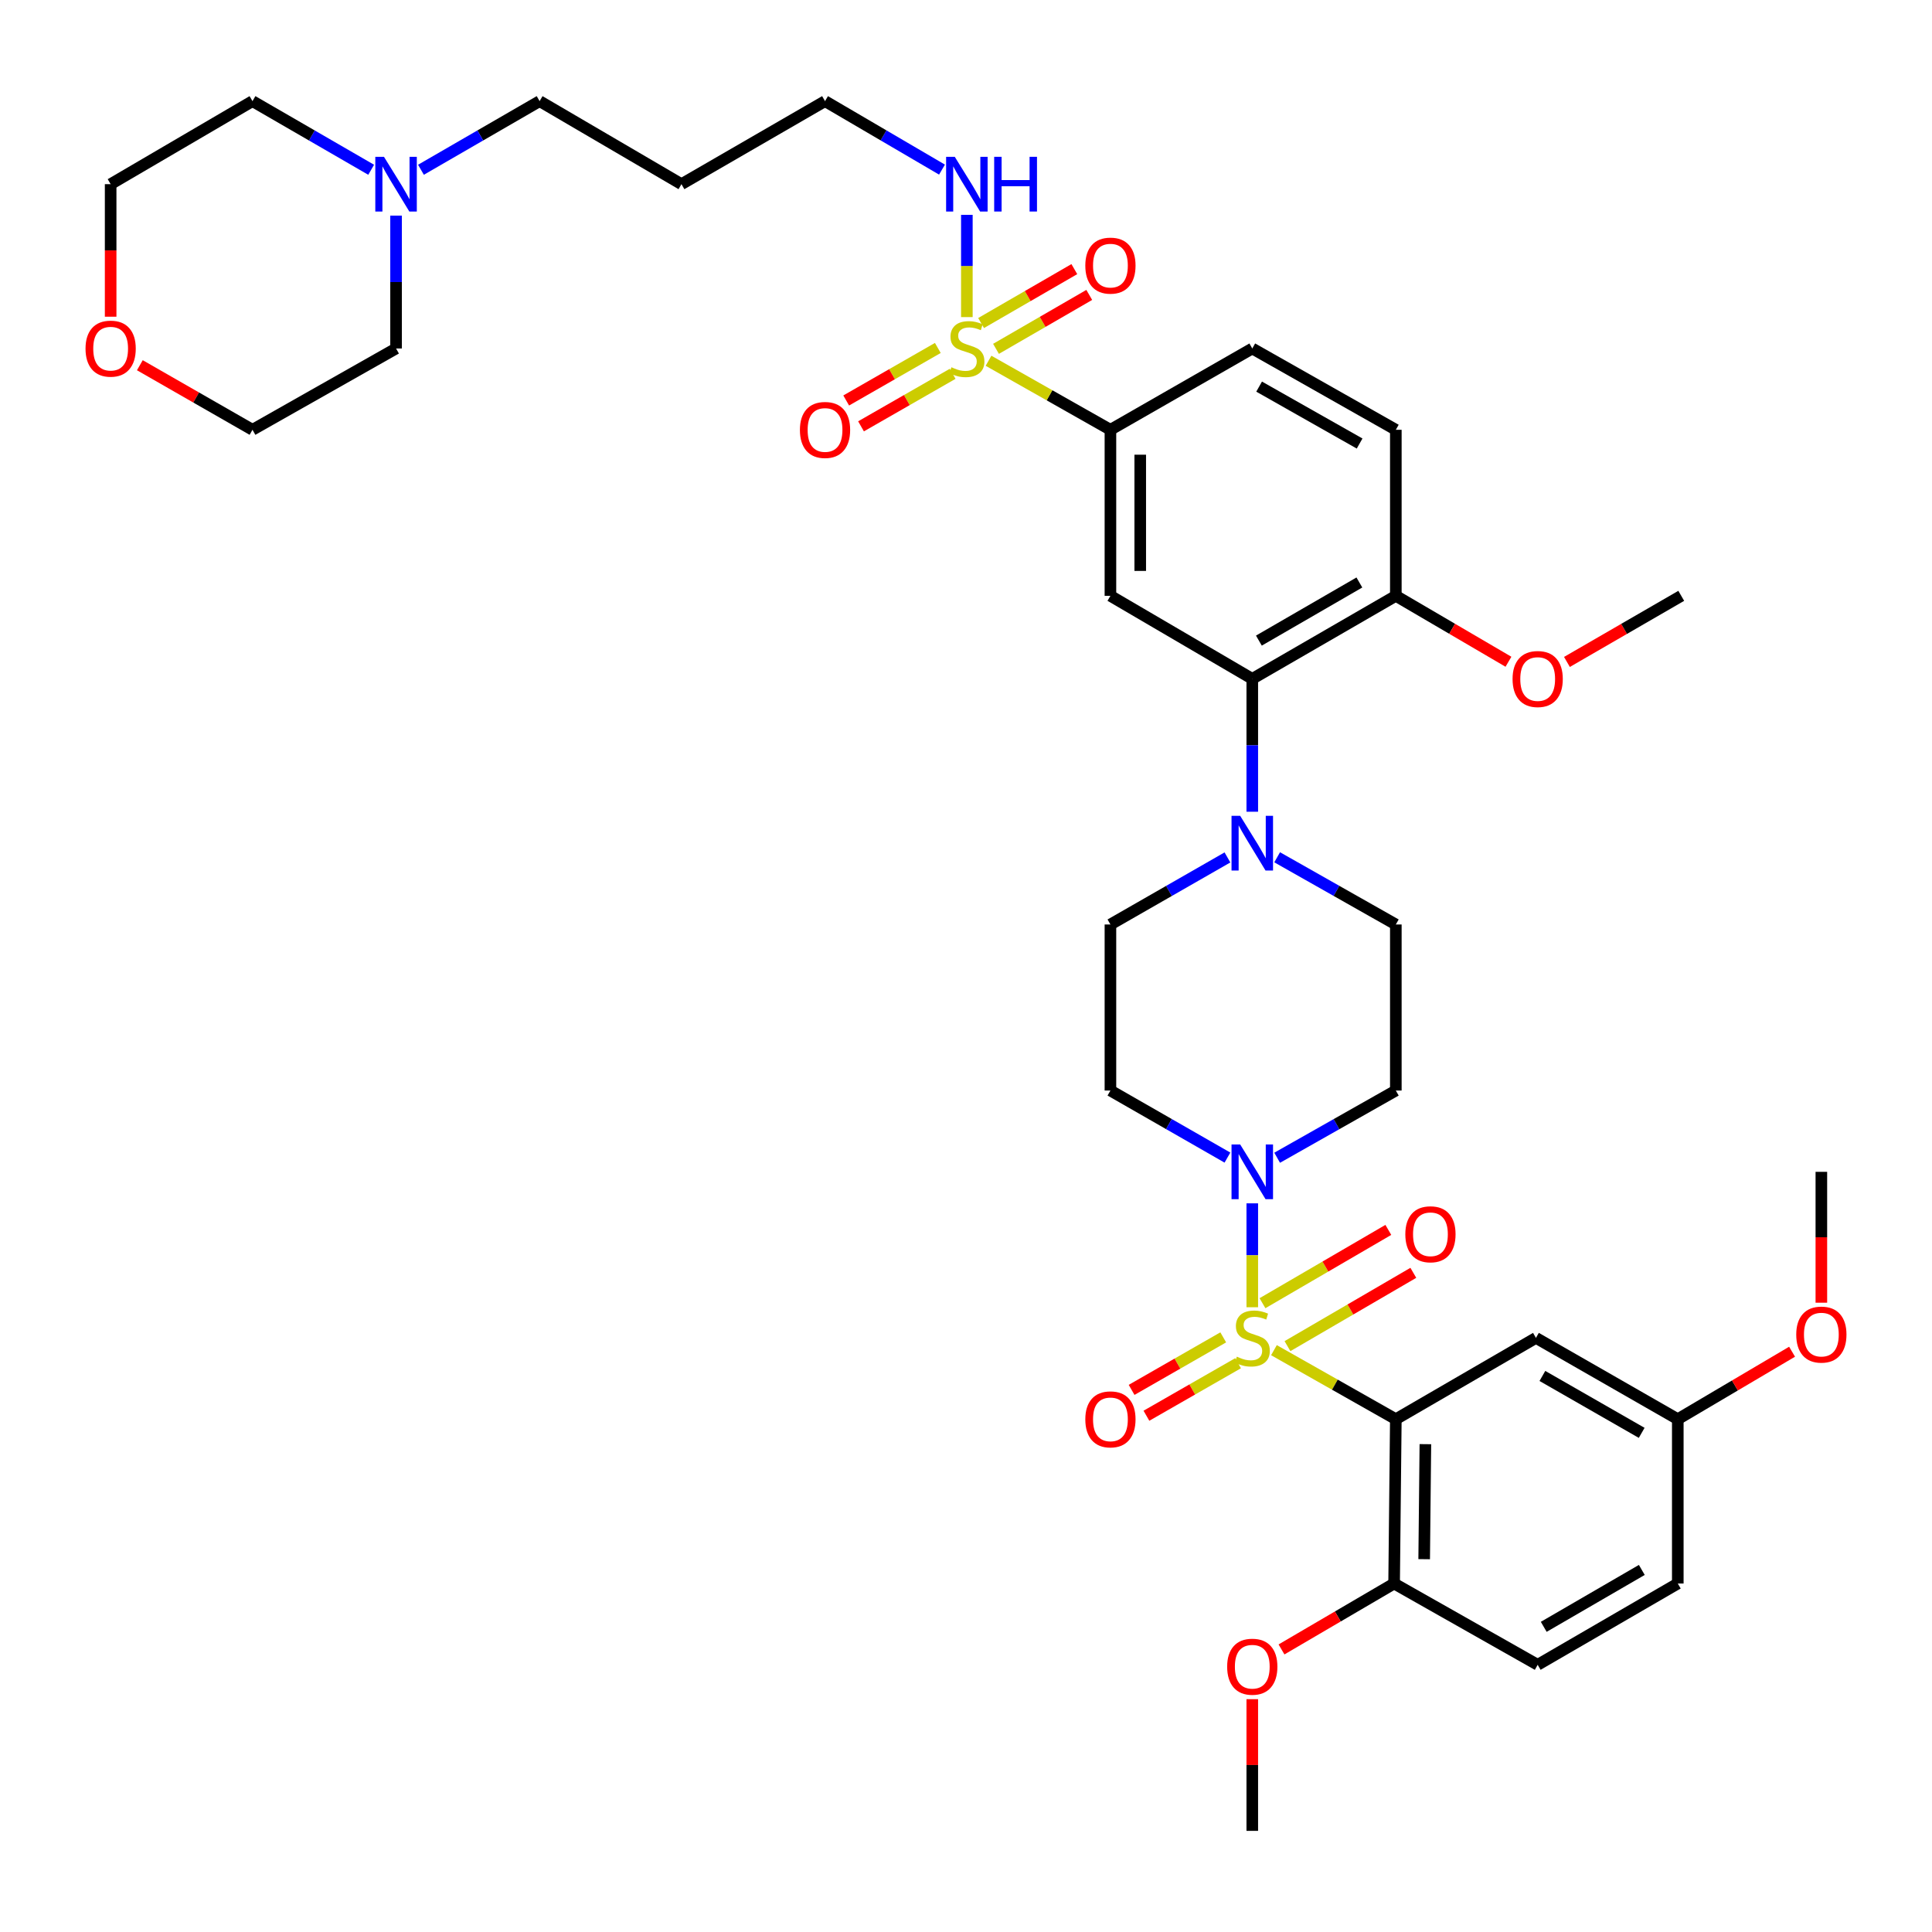 <?xml version='1.0' encoding='iso-8859-1'?>
<svg version='1.1' baseProfile='full'
              xmlns='http://www.w3.org/2000/svg'
                      xmlns:rdkit='http://www.rdkit.org/xml'
                      xmlns:xlink='http://www.w3.org/1999/xlink'
                  xml:space='preserve'
width='1000px' height='1000px' viewBox='0 0 1000 1000'>
<!-- END OF HEADER -->
<rect style='opacity:1.0;fill:#FFFFFF;stroke:none' width='1000' height='1000' x='0' y='0'> </rect>
<path class='bond-0' d='M 574.757,222.459 L 574.757,308.402' style='fill:none;fill-rule:evenodd;stroke:#000000;stroke-width:6px;stroke-linecap:butt;stroke-linejoin:miter;stroke-opacity:1' />
<path class='bond-0' d='M 590.185,235.35 L 590.185,295.51' style='fill:none;fill-rule:evenodd;stroke:#000000;stroke-width:6px;stroke-linecap:butt;stroke-linejoin:miter;stroke-opacity:1' />
<path class='bond-1' d='M 574.757,222.459 L 648.177,180.375' style='fill:none;fill-rule:evenodd;stroke:#000000;stroke-width:6px;stroke-linecap:butt;stroke-linejoin:miter;stroke-opacity:1' />
<path class='bond-2' d='M 574.757,222.459 L 543.209,204.593' style='fill:none;fill-rule:evenodd;stroke:#000000;stroke-width:6px;stroke-linecap:butt;stroke-linejoin:miter;stroke-opacity:1' />
<path class='bond-2' d='M 543.209,204.593 L 511.661,186.726' style='fill:none;fill-rule:evenodd;stroke:#CCCC00;stroke-width:6px;stroke-linecap:butt;stroke-linejoin:miter;stroke-opacity:1' />
<path class='bond-3' d='M 574.757,308.402 L 648.177,351.377' style='fill:none;fill-rule:evenodd;stroke:#000000;stroke-width:6px;stroke-linecap:butt;stroke-linejoin:miter;stroke-opacity:1' />
<path class='bond-4' d='M 648.177,351.377 L 722.48,308.402' style='fill:none;fill-rule:evenodd;stroke:#000000;stroke-width:6px;stroke-linecap:butt;stroke-linejoin:miter;stroke-opacity:1' />
<path class='bond-4' d='M 651.598,331.576 L 703.61,301.493' style='fill:none;fill-rule:evenodd;stroke:#000000;stroke-width:6px;stroke-linecap:butt;stroke-linejoin:miter;stroke-opacity:1' />
<path class='bond-5' d='M 648.177,351.377 L 648.177,385.764' style='fill:none;fill-rule:evenodd;stroke:#000000;stroke-width:6px;stroke-linecap:butt;stroke-linejoin:miter;stroke-opacity:1' />
<path class='bond-5' d='M 648.177,385.764 L 648.177,420.15' style='fill:none;fill-rule:evenodd;stroke:#0000FF;stroke-width:6px;stroke-linecap:butt;stroke-linejoin:miter;stroke-opacity:1' />
<path class='bond-6' d='M 722.48,308.402 L 722.48,222.459' style='fill:none;fill-rule:evenodd;stroke:#000000;stroke-width:6px;stroke-linecap:butt;stroke-linejoin:miter;stroke-opacity:1' />
<path class='bond-7' d='M 722.48,308.402 L 751.627,325.462' style='fill:none;fill-rule:evenodd;stroke:#000000;stroke-width:6px;stroke-linecap:butt;stroke-linejoin:miter;stroke-opacity:1' />
<path class='bond-7' d='M 751.627,325.462 L 780.773,342.523' style='fill:none;fill-rule:evenodd;stroke:#FF0000;stroke-width:6px;stroke-linecap:butt;stroke-linejoin:miter;stroke-opacity:1' />
<path class='bond-8' d='M 722.48,222.459 L 648.177,180.375' style='fill:none;fill-rule:evenodd;stroke:#000000;stroke-width:6px;stroke-linecap:butt;stroke-linejoin:miter;stroke-opacity:1' />
<path class='bond-8' d='M 703.731,229.571 L 651.719,200.112' style='fill:none;fill-rule:evenodd;stroke:#000000;stroke-width:6px;stroke-linecap:butt;stroke-linejoin:miter;stroke-opacity:1' />
<path class='bond-9' d='M 485.414,180.101 L 461.702,193.694' style='fill:none;fill-rule:evenodd;stroke:#CCCC00;stroke-width:6px;stroke-linecap:butt;stroke-linejoin:miter;stroke-opacity:1' />
<path class='bond-9' d='M 461.702,193.694 L 437.991,207.287' style='fill:none;fill-rule:evenodd;stroke:#FF0000;stroke-width:6px;stroke-linecap:butt;stroke-linejoin:miter;stroke-opacity:1' />
<path class='bond-9' d='M 493.087,193.485 L 469.375,207.078' style='fill:none;fill-rule:evenodd;stroke:#CCCC00;stroke-width:6px;stroke-linecap:butt;stroke-linejoin:miter;stroke-opacity:1' />
<path class='bond-9' d='M 469.375,207.078 L 445.664,220.671' style='fill:none;fill-rule:evenodd;stroke:#FF0000;stroke-width:6px;stroke-linecap:butt;stroke-linejoin:miter;stroke-opacity:1' />
<path class='bond-10' d='M 500.446,164.129 L 500.446,137.666' style='fill:none;fill-rule:evenodd;stroke:#CCCC00;stroke-width:6px;stroke-linecap:butt;stroke-linejoin:miter;stroke-opacity:1' />
<path class='bond-10' d='M 500.446,137.666 L 500.446,111.204' style='fill:none;fill-rule:evenodd;stroke:#0000FF;stroke-width:6px;stroke-linecap:butt;stroke-linejoin:miter;stroke-opacity:1' />
<path class='bond-11' d='M 515.534,180.56 L 539.665,166.605' style='fill:none;fill-rule:evenodd;stroke:#CCCC00;stroke-width:6px;stroke-linecap:butt;stroke-linejoin:miter;stroke-opacity:1' />
<path class='bond-11' d='M 539.665,166.605 L 563.797,152.649' style='fill:none;fill-rule:evenodd;stroke:#FF0000;stroke-width:6px;stroke-linecap:butt;stroke-linejoin:miter;stroke-opacity:1' />
<path class='bond-11' d='M 507.81,167.205 L 531.942,153.249' style='fill:none;fill-rule:evenodd;stroke:#CCCC00;stroke-width:6px;stroke-linecap:butt;stroke-linejoin:miter;stroke-opacity:1' />
<path class='bond-11' d='M 531.942,153.249 L 556.073,139.293' style='fill:none;fill-rule:evenodd;stroke:#FF0000;stroke-width:6px;stroke-linecap:butt;stroke-linejoin:miter;stroke-opacity:1' />
<path class='bond-12' d='M 487.579,87.792 L 457.307,70.07' style='fill:none;fill-rule:evenodd;stroke:#0000FF;stroke-width:6px;stroke-linecap:butt;stroke-linejoin:miter;stroke-opacity:1' />
<path class='bond-12' d='M 457.307,70.07 L 427.034,52.348' style='fill:none;fill-rule:evenodd;stroke:#000000;stroke-width:6px;stroke-linecap:butt;stroke-linejoin:miter;stroke-opacity:1' />
<path class='bond-13' d='M 811.046,342.618 L 840.629,325.51' style='fill:none;fill-rule:evenodd;stroke:#FF0000;stroke-width:6px;stroke-linecap:butt;stroke-linejoin:miter;stroke-opacity:1' />
<path class='bond-13' d='M 840.629,325.51 L 870.212,308.402' style='fill:none;fill-rule:evenodd;stroke:#000000;stroke-width:6px;stroke-linecap:butt;stroke-linejoin:miter;stroke-opacity:1' />
<path class='bond-14' d='M 635.322,443.804 L 605.039,461.158' style='fill:none;fill-rule:evenodd;stroke:#0000FF;stroke-width:6px;stroke-linecap:butt;stroke-linejoin:miter;stroke-opacity:1' />
<path class='bond-14' d='M 605.039,461.158 L 574.757,478.512' style='fill:none;fill-rule:evenodd;stroke:#000000;stroke-width:6px;stroke-linecap:butt;stroke-linejoin:miter;stroke-opacity:1' />
<path class='bond-15' d='M 661.052,443.727 L 691.766,461.12' style='fill:none;fill-rule:evenodd;stroke:#0000FF;stroke-width:6px;stroke-linecap:butt;stroke-linejoin:miter;stroke-opacity:1' />
<path class='bond-15' d='M 691.766,461.12 L 722.48,478.512' style='fill:none;fill-rule:evenodd;stroke:#000000;stroke-width:6px;stroke-linecap:butt;stroke-linejoin:miter;stroke-opacity:1' />
<path class='bond-16' d='M 574.757,478.512 L 574.757,564.463' style='fill:none;fill-rule:evenodd;stroke:#000000;stroke-width:6px;stroke-linecap:butt;stroke-linejoin:miter;stroke-opacity:1' />
<path class='bond-17' d='M 574.757,564.463 L 605.039,581.817' style='fill:none;fill-rule:evenodd;stroke:#000000;stroke-width:6px;stroke-linecap:butt;stroke-linejoin:miter;stroke-opacity:1' />
<path class='bond-17' d='M 605.039,581.817 L 635.322,599.172' style='fill:none;fill-rule:evenodd;stroke:#0000FF;stroke-width:6px;stroke-linecap:butt;stroke-linejoin:miter;stroke-opacity:1' />
<path class='bond-18' d='M 661.052,599.248 L 691.766,581.856' style='fill:none;fill-rule:evenodd;stroke:#0000FF;stroke-width:6px;stroke-linecap:butt;stroke-linejoin:miter;stroke-opacity:1' />
<path class='bond-18' d='M 691.766,581.856 L 722.48,564.463' style='fill:none;fill-rule:evenodd;stroke:#000000;stroke-width:6px;stroke-linecap:butt;stroke-linejoin:miter;stroke-opacity:1' />
<path class='bond-19' d='M 648.177,622.848 L 648.177,649.738' style='fill:none;fill-rule:evenodd;stroke:#0000FF;stroke-width:6px;stroke-linecap:butt;stroke-linejoin:miter;stroke-opacity:1' />
<path class='bond-19' d='M 648.177,649.738 L 648.177,676.629' style='fill:none;fill-rule:evenodd;stroke:#CCCC00;stroke-width:6px;stroke-linecap:butt;stroke-linejoin:miter;stroke-opacity:1' />
<path class='bond-20' d='M 722.48,564.463 L 722.48,478.512' style='fill:none;fill-rule:evenodd;stroke:#000000;stroke-width:6px;stroke-linecap:butt;stroke-linejoin:miter;stroke-opacity:1' />
<path class='bond-21' d='M 633.145,692.215 L 609.43,705.808' style='fill:none;fill-rule:evenodd;stroke:#CCCC00;stroke-width:6px;stroke-linecap:butt;stroke-linejoin:miter;stroke-opacity:1' />
<path class='bond-21' d='M 609.43,705.808 L 585.714,719.402' style='fill:none;fill-rule:evenodd;stroke:#FF0000;stroke-width:6px;stroke-linecap:butt;stroke-linejoin:miter;stroke-opacity:1' />
<path class='bond-21' d='M 640.818,705.6 L 617.102,719.193' style='fill:none;fill-rule:evenodd;stroke:#CCCC00;stroke-width:6px;stroke-linecap:butt;stroke-linejoin:miter;stroke-opacity:1' />
<path class='bond-21' d='M 617.102,719.193 L 593.386,732.787' style='fill:none;fill-rule:evenodd;stroke:#FF0000;stroke-width:6px;stroke-linecap:butt;stroke-linejoin:miter;stroke-opacity:1' />
<path class='bond-22' d='M 666.396,696.756 L 698.967,677.784' style='fill:none;fill-rule:evenodd;stroke:#CCCC00;stroke-width:6px;stroke-linecap:butt;stroke-linejoin:miter;stroke-opacity:1' />
<path class='bond-22' d='M 698.967,677.784 L 731.537,658.813' style='fill:none;fill-rule:evenodd;stroke:#FF0000;stroke-width:6px;stroke-linecap:butt;stroke-linejoin:miter;stroke-opacity:1' />
<path class='bond-22' d='M 653.454,674.537 L 686.024,655.566' style='fill:none;fill-rule:evenodd;stroke:#CCCC00;stroke-width:6px;stroke-linecap:butt;stroke-linejoin:miter;stroke-opacity:1' />
<path class='bond-22' d='M 686.024,655.566 L 718.595,636.594' style='fill:none;fill-rule:evenodd;stroke:#FF0000;stroke-width:6px;stroke-linecap:butt;stroke-linejoin:miter;stroke-opacity:1' />
<path class='bond-23' d='M 659.392,698.842 L 690.936,716.708' style='fill:none;fill-rule:evenodd;stroke:#CCCC00;stroke-width:6px;stroke-linecap:butt;stroke-linejoin:miter;stroke-opacity:1' />
<path class='bond-23' d='M 690.936,716.708 L 722.48,734.574' style='fill:none;fill-rule:evenodd;stroke:#000000;stroke-width:6px;stroke-linecap:butt;stroke-linejoin:miter;stroke-opacity:1' />
<path class='bond-24' d='M 722.48,734.574 L 721.589,819.625' style='fill:none;fill-rule:evenodd;stroke:#000000;stroke-width:6px;stroke-linecap:butt;stroke-linejoin:miter;stroke-opacity:1' />
<path class='bond-24' d='M 737.774,747.493 L 737.15,807.029' style='fill:none;fill-rule:evenodd;stroke:#000000;stroke-width:6px;stroke-linecap:butt;stroke-linejoin:miter;stroke-opacity:1' />
<path class='bond-25' d='M 722.48,734.574 L 795,692.49' style='fill:none;fill-rule:evenodd;stroke:#000000;stroke-width:6px;stroke-linecap:butt;stroke-linejoin:miter;stroke-opacity:1' />
<path class='bond-26' d='M 721.589,819.625 L 795.9,861.701' style='fill:none;fill-rule:evenodd;stroke:#000000;stroke-width:6px;stroke-linecap:butt;stroke-linejoin:miter;stroke-opacity:1' />
<path class='bond-27' d='M 721.589,819.625 L 692.446,836.685' style='fill:none;fill-rule:evenodd;stroke:#000000;stroke-width:6px;stroke-linecap:butt;stroke-linejoin:miter;stroke-opacity:1' />
<path class='bond-27' d='M 692.446,836.685 L 663.304,853.745' style='fill:none;fill-rule:evenodd;stroke:#FF0000;stroke-width:6px;stroke-linecap:butt;stroke-linejoin:miter;stroke-opacity:1' />
<path class='bond-28' d='M 795,692.49 L 868.42,734.574' style='fill:none;fill-rule:evenodd;stroke:#000000;stroke-width:6px;stroke-linecap:butt;stroke-linejoin:miter;stroke-opacity:1' />
<path class='bond-28' d='M 798.341,712.188 L 849.735,741.646' style='fill:none;fill-rule:evenodd;stroke:#000000;stroke-width:6px;stroke-linecap:butt;stroke-linejoin:miter;stroke-opacity:1' />
<path class='bond-29' d='M 427.034,52.348 L 352.723,95.324' style='fill:none;fill-rule:evenodd;stroke:#000000;stroke-width:6px;stroke-linecap:butt;stroke-linejoin:miter;stroke-opacity:1' />
<path class='bond-30' d='M 352.723,95.324 L 279.303,52.348' style='fill:none;fill-rule:evenodd;stroke:#000000;stroke-width:6px;stroke-linecap:butt;stroke-linejoin:miter;stroke-opacity:1' />
<path class='bond-31' d='M 279.303,52.348 L 248.594,70.11' style='fill:none;fill-rule:evenodd;stroke:#000000;stroke-width:6px;stroke-linecap:butt;stroke-linejoin:miter;stroke-opacity:1' />
<path class='bond-31' d='M 248.594,70.11 L 217.886,87.871' style='fill:none;fill-rule:evenodd;stroke:#0000FF;stroke-width:6px;stroke-linecap:butt;stroke-linejoin:miter;stroke-opacity:1' />
<path class='bond-32' d='M 192.114,87.872 L 161.401,70.11' style='fill:none;fill-rule:evenodd;stroke:#0000FF;stroke-width:6px;stroke-linecap:butt;stroke-linejoin:miter;stroke-opacity:1' />
<path class='bond-32' d='M 161.401,70.11 L 130.688,52.348' style='fill:none;fill-rule:evenodd;stroke:#000000;stroke-width:6px;stroke-linecap:butt;stroke-linejoin:miter;stroke-opacity:1' />
<path class='bond-33' d='M 205,111.61 L 205,145.993' style='fill:none;fill-rule:evenodd;stroke:#0000FF;stroke-width:6px;stroke-linecap:butt;stroke-linejoin:miter;stroke-opacity:1' />
<path class='bond-33' d='M 205,145.993 L 205,180.375' style='fill:none;fill-rule:evenodd;stroke:#000000;stroke-width:6px;stroke-linecap:butt;stroke-linejoin:miter;stroke-opacity:1' />
<path class='bond-34' d='M 130.688,52.348 L 57.268,95.324' style='fill:none;fill-rule:evenodd;stroke:#000000;stroke-width:6px;stroke-linecap:butt;stroke-linejoin:miter;stroke-opacity:1' />
<path class='bond-35' d='M 57.268,95.324 L 57.268,129.626' style='fill:none;fill-rule:evenodd;stroke:#000000;stroke-width:6px;stroke-linecap:butt;stroke-linejoin:miter;stroke-opacity:1' />
<path class='bond-35' d='M 57.268,129.626 L 57.268,163.929' style='fill:none;fill-rule:evenodd;stroke:#FF0000;stroke-width:6px;stroke-linecap:butt;stroke-linejoin:miter;stroke-opacity:1' />
<path class='bond-36' d='M 72.384,189.039 L 101.536,205.749' style='fill:none;fill-rule:evenodd;stroke:#FF0000;stroke-width:6px;stroke-linecap:butt;stroke-linejoin:miter;stroke-opacity:1' />
<path class='bond-36' d='M 101.536,205.749 L 130.688,222.459' style='fill:none;fill-rule:evenodd;stroke:#000000;stroke-width:6px;stroke-linecap:butt;stroke-linejoin:miter;stroke-opacity:1' />
<path class='bond-37' d='M 130.688,222.459 L 205,180.375' style='fill:none;fill-rule:evenodd;stroke:#000000;stroke-width:6px;stroke-linecap:butt;stroke-linejoin:miter;stroke-opacity:1' />
<path class='bond-38' d='M 795.9,861.701 L 868.42,819.625' style='fill:none;fill-rule:evenodd;stroke:#000000;stroke-width:6px;stroke-linecap:butt;stroke-linejoin:miter;stroke-opacity:1' />
<path class='bond-38' d='M 799.036,842.045 L 849.8,812.592' style='fill:none;fill-rule:evenodd;stroke:#000000;stroke-width:6px;stroke-linecap:butt;stroke-linejoin:miter;stroke-opacity:1' />
<path class='bond-39' d='M 648.177,879.487 L 648.177,913.569' style='fill:none;fill-rule:evenodd;stroke:#FF0000;stroke-width:6px;stroke-linecap:butt;stroke-linejoin:miter;stroke-opacity:1' />
<path class='bond-39' d='M 648.177,913.569 L 648.177,947.652' style='fill:none;fill-rule:evenodd;stroke:#000000;stroke-width:6px;stroke-linecap:butt;stroke-linejoin:miter;stroke-opacity:1' />
<path class='bond-40' d='M 868.42,734.574 L 897.997,717.111' style='fill:none;fill-rule:evenodd;stroke:#000000;stroke-width:6px;stroke-linecap:butt;stroke-linejoin:miter;stroke-opacity:1' />
<path class='bond-40' d='M 897.997,717.111 L 927.574,699.648' style='fill:none;fill-rule:evenodd;stroke:#FF0000;stroke-width:6px;stroke-linecap:butt;stroke-linejoin:miter;stroke-opacity:1' />
<path class='bond-41' d='M 868.42,734.574 L 868.42,819.625' style='fill:none;fill-rule:evenodd;stroke:#000000;stroke-width:6px;stroke-linecap:butt;stroke-linejoin:miter;stroke-opacity:1' />
<path class='bond-42' d='M 942.732,674.275 L 942.732,640.407' style='fill:none;fill-rule:evenodd;stroke:#FF0000;stroke-width:6px;stroke-linecap:butt;stroke-linejoin:miter;stroke-opacity:1' />
<path class='bond-42' d='M 942.732,640.407 L 942.732,606.539' style='fill:none;fill-rule:evenodd;stroke:#000000;stroke-width:6px;stroke-linecap:butt;stroke-linejoin:miter;stroke-opacity:1' />
<path  class='atom-6' d='M 492.446 190.095
Q 492.766 190.215, 494.086 190.775
Q 495.406 191.335, 496.846 191.695
Q 498.326 192.015, 499.766 192.015
Q 502.446 192.015, 504.006 190.735
Q 505.566 189.415, 505.566 187.135
Q 505.566 185.575, 504.766 184.615
Q 504.006 183.655, 502.806 183.135
Q 501.606 182.615, 499.606 182.015
Q 497.086 181.255, 495.566 180.535
Q 494.086 179.815, 493.006 178.295
Q 491.966 176.775, 491.966 174.215
Q 491.966 170.655, 494.366 168.455
Q 496.806 166.255, 501.606 166.255
Q 504.886 166.255, 508.606 167.815
L 507.686 170.895
Q 504.286 169.495, 501.726 169.495
Q 498.966 169.495, 497.446 170.655
Q 495.926 171.775, 495.966 173.735
Q 495.966 175.255, 496.726 176.175
Q 497.526 177.095, 498.646 177.615
Q 499.806 178.135, 501.726 178.735
Q 504.286 179.535, 505.806 180.335
Q 507.326 181.135, 508.406 182.775
Q 509.526 184.375, 509.526 187.135
Q 509.526 191.055, 506.886 193.175
Q 504.286 195.255, 499.926 195.255
Q 497.406 195.255, 495.486 194.695
Q 493.606 194.175, 491.366 193.255
L 492.446 190.095
' fill='#CCCC00'/>
<path  class='atom-7' d='M 414.034 222.539
Q 414.034 215.739, 417.394 211.939
Q 420.754 208.139, 427.034 208.139
Q 433.314 208.139, 436.674 211.939
Q 440.034 215.739, 440.034 222.539
Q 440.034 229.419, 436.634 233.339
Q 433.234 237.219, 427.034 237.219
Q 420.794 237.219, 417.394 233.339
Q 414.034 229.459, 414.034 222.539
M 427.034 234.019
Q 431.354 234.019, 433.674 231.139
Q 436.034 228.219, 436.034 222.539
Q 436.034 216.979, 433.674 214.179
Q 431.354 211.339, 427.034 211.339
Q 422.714 211.339, 420.354 214.139
Q 418.034 216.939, 418.034 222.539
Q 418.034 228.259, 420.354 231.139
Q 422.714 234.019, 427.034 234.019
' fill='#FF0000'/>
<path  class='atom-8' d='M 494.186 81.164
L 503.466 96.164
Q 504.386 97.644, 505.866 100.324
Q 507.346 103.004, 507.426 103.164
L 507.426 81.164
L 511.186 81.164
L 511.186 109.484
L 507.306 109.484
L 497.346 93.084
Q 496.186 91.164, 494.946 88.964
Q 493.746 86.764, 493.386 86.084
L 493.386 109.484
L 489.706 109.484
L 489.706 81.164
L 494.186 81.164
' fill='#0000FF'/>
<path  class='atom-8' d='M 514.586 81.164
L 518.426 81.164
L 518.426 93.204
L 532.906 93.204
L 532.906 81.164
L 536.746 81.164
L 536.746 109.484
L 532.906 109.484
L 532.906 96.404
L 518.426 96.404
L 518.426 109.484
L 514.586 109.484
L 514.586 81.164
' fill='#0000FF'/>
<path  class='atom-9' d='M 561.757 137.479
Q 561.757 130.679, 565.117 126.879
Q 568.477 123.079, 574.757 123.079
Q 581.037 123.079, 584.397 126.879
Q 587.757 130.679, 587.757 137.479
Q 587.757 144.359, 584.357 148.279
Q 580.957 152.159, 574.757 152.159
Q 568.517 152.159, 565.117 148.279
Q 561.757 144.399, 561.757 137.479
M 574.757 148.959
Q 579.077 148.959, 581.397 146.079
Q 583.757 143.159, 583.757 137.479
Q 583.757 131.919, 581.397 129.119
Q 579.077 126.279, 574.757 126.279
Q 570.437 126.279, 568.077 129.079
Q 565.757 131.879, 565.757 137.479
Q 565.757 143.199, 568.077 146.079
Q 570.437 148.959, 574.757 148.959
' fill='#FF0000'/>
<path  class='atom-10' d='M 782.9 351.457
Q 782.9 344.657, 786.26 340.857
Q 789.62 337.057, 795.9 337.057
Q 802.18 337.057, 805.54 340.857
Q 808.9 344.657, 808.9 351.457
Q 808.9 358.337, 805.5 362.257
Q 802.1 366.137, 795.9 366.137
Q 789.66 366.137, 786.26 362.257
Q 782.9 358.377, 782.9 351.457
M 795.9 362.937
Q 800.22 362.937, 802.54 360.057
Q 804.9 357.137, 804.9 351.457
Q 804.9 345.897, 802.54 343.097
Q 800.22 340.257, 795.9 340.257
Q 791.58 340.257, 789.22 343.057
Q 786.9 345.857, 786.9 351.457
Q 786.9 357.177, 789.22 360.057
Q 791.58 362.937, 795.9 362.937
' fill='#FF0000'/>
<path  class='atom-12' d='M 641.917 422.277
L 651.197 437.277
Q 652.117 438.757, 653.597 441.437
Q 655.077 444.117, 655.157 444.277
L 655.157 422.277
L 658.917 422.277
L 658.917 450.597
L 655.037 450.597
L 645.077 434.197
Q 643.917 432.277, 642.677 430.077
Q 641.477 427.877, 641.117 427.197
L 641.117 450.597
L 637.437 450.597
L 637.437 422.277
L 641.917 422.277
' fill='#0000FF'/>
<path  class='atom-15' d='M 641.917 592.379
L 651.197 607.379
Q 652.117 608.859, 653.597 611.539
Q 655.077 614.219, 655.157 614.379
L 655.157 592.379
L 658.917 592.379
L 658.917 620.699
L 655.037 620.699
L 645.077 604.299
Q 643.917 602.379, 642.677 600.179
Q 641.477 597.979, 641.117 597.299
L 641.117 620.699
L 637.437 620.699
L 637.437 592.379
L 641.917 592.379
' fill='#0000FF'/>
<path  class='atom-18' d='M 640.177 702.21
Q 640.497 702.33, 641.817 702.89
Q 643.137 703.45, 644.577 703.81
Q 646.057 704.13, 647.497 704.13
Q 650.177 704.13, 651.737 702.85
Q 653.297 701.53, 653.297 699.25
Q 653.297 697.69, 652.497 696.73
Q 651.737 695.77, 650.537 695.25
Q 649.337 694.73, 647.337 694.13
Q 644.817 693.37, 643.297 692.65
Q 641.817 691.93, 640.737 690.41
Q 639.697 688.89, 639.697 686.33
Q 639.697 682.77, 642.097 680.57
Q 644.537 678.37, 649.337 678.37
Q 652.617 678.37, 656.337 679.93
L 655.417 683.01
Q 652.017 681.61, 649.457 681.61
Q 646.697 681.61, 645.177 682.77
Q 643.657 683.89, 643.697 685.85
Q 643.697 687.37, 644.457 688.29
Q 645.257 689.21, 646.377 689.73
Q 647.537 690.25, 649.457 690.85
Q 652.017 691.65, 653.537 692.45
Q 655.057 693.25, 656.137 694.89
Q 657.257 696.49, 657.257 699.25
Q 657.257 703.17, 654.617 705.29
Q 652.017 707.37, 647.657 707.37
Q 645.137 707.37, 643.217 706.81
Q 641.337 706.29, 639.097 705.37
L 640.177 702.21
' fill='#CCCC00'/>
<path  class='atom-19' d='M 561.757 734.654
Q 561.757 727.854, 565.117 724.054
Q 568.477 720.254, 574.757 720.254
Q 581.037 720.254, 584.397 724.054
Q 587.757 727.854, 587.757 734.654
Q 587.757 741.534, 584.357 745.454
Q 580.957 749.334, 574.757 749.334
Q 568.517 749.334, 565.117 745.454
Q 561.757 741.574, 561.757 734.654
M 574.757 746.134
Q 579.077 746.134, 581.397 743.254
Q 583.757 740.334, 583.757 734.654
Q 583.757 729.094, 581.397 726.294
Q 579.077 723.454, 574.757 723.454
Q 570.437 723.454, 568.077 726.254
Q 565.757 729.054, 565.757 734.654
Q 565.757 740.374, 568.077 743.254
Q 570.437 746.134, 574.757 746.134
' fill='#FF0000'/>
<path  class='atom-20' d='M 727.394 638.855
Q 727.394 632.055, 730.754 628.255
Q 734.114 624.455, 740.394 624.455
Q 746.674 624.455, 750.034 628.255
Q 753.394 632.055, 753.394 638.855
Q 753.394 645.735, 749.994 649.655
Q 746.594 653.535, 740.394 653.535
Q 734.154 653.535, 730.754 649.655
Q 727.394 645.775, 727.394 638.855
M 740.394 650.335
Q 744.714 650.335, 747.034 647.455
Q 749.394 644.535, 749.394 638.855
Q 749.394 633.295, 747.034 630.495
Q 744.714 627.655, 740.394 627.655
Q 736.074 627.655, 733.714 630.455
Q 731.394 633.255, 731.394 638.855
Q 731.394 644.575, 733.714 647.455
Q 736.074 650.335, 740.394 650.335
' fill='#FF0000'/>
<path  class='atom-27' d='M 198.74 81.164
L 208.02 96.164
Q 208.94 97.644, 210.42 100.324
Q 211.9 103.004, 211.98 103.164
L 211.98 81.164
L 215.74 81.164
L 215.74 109.484
L 211.86 109.484
L 201.9 93.084
Q 200.74 91.164, 199.5 88.964
Q 198.3 86.764, 197.94 86.084
L 197.94 109.484
L 194.26 109.484
L 194.26 81.164
L 198.74 81.164
' fill='#0000FF'/>
<path  class='atom-30' d='M 44.268 180.455
Q 44.268 173.655, 47.628 169.855
Q 50.988 166.055, 57.268 166.055
Q 63.548 166.055, 66.908 169.855
Q 70.268 173.655, 70.268 180.455
Q 70.268 187.335, 66.868 191.255
Q 63.468 195.135, 57.268 195.135
Q 51.028 195.135, 47.628 191.255
Q 44.268 187.375, 44.268 180.455
M 57.268 191.935
Q 61.588 191.935, 63.908 189.055
Q 66.268 186.135, 66.268 180.455
Q 66.268 174.895, 63.908 172.095
Q 61.588 169.255, 57.268 169.255
Q 52.948 169.255, 50.588 172.055
Q 48.268 174.855, 48.268 180.455
Q 48.268 186.175, 50.588 189.055
Q 52.948 191.935, 57.268 191.935
' fill='#FF0000'/>
<path  class='atom-34' d='M 635.177 862.681
Q 635.177 855.881, 638.537 852.081
Q 641.897 848.281, 648.177 848.281
Q 654.457 848.281, 657.817 852.081
Q 661.177 855.881, 661.177 862.681
Q 661.177 869.561, 657.777 873.481
Q 654.377 877.361, 648.177 877.361
Q 641.937 877.361, 638.537 873.481
Q 635.177 869.601, 635.177 862.681
M 648.177 874.161
Q 652.497 874.161, 654.817 871.281
Q 657.177 868.361, 657.177 862.681
Q 657.177 857.121, 654.817 854.321
Q 652.497 851.481, 648.177 851.481
Q 643.857 851.481, 641.497 854.281
Q 639.177 857.081, 639.177 862.681
Q 639.177 868.401, 641.497 871.281
Q 643.857 874.161, 648.177 874.161
' fill='#FF0000'/>
<path  class='atom-38' d='M 929.732 690.778
Q 929.732 683.978, 933.092 680.178
Q 936.452 676.378, 942.732 676.378
Q 949.012 676.378, 952.372 680.178
Q 955.732 683.978, 955.732 690.778
Q 955.732 697.658, 952.332 701.578
Q 948.932 705.458, 942.732 705.458
Q 936.492 705.458, 933.092 701.578
Q 929.732 697.698, 929.732 690.778
M 942.732 702.258
Q 947.052 702.258, 949.372 699.378
Q 951.732 696.458, 951.732 690.778
Q 951.732 685.218, 949.372 682.418
Q 947.052 679.578, 942.732 679.578
Q 938.412 679.578, 936.052 682.378
Q 933.732 685.178, 933.732 690.778
Q 933.732 696.498, 936.052 699.378
Q 938.412 702.258, 942.732 702.258
' fill='#FF0000'/>
</svg>
